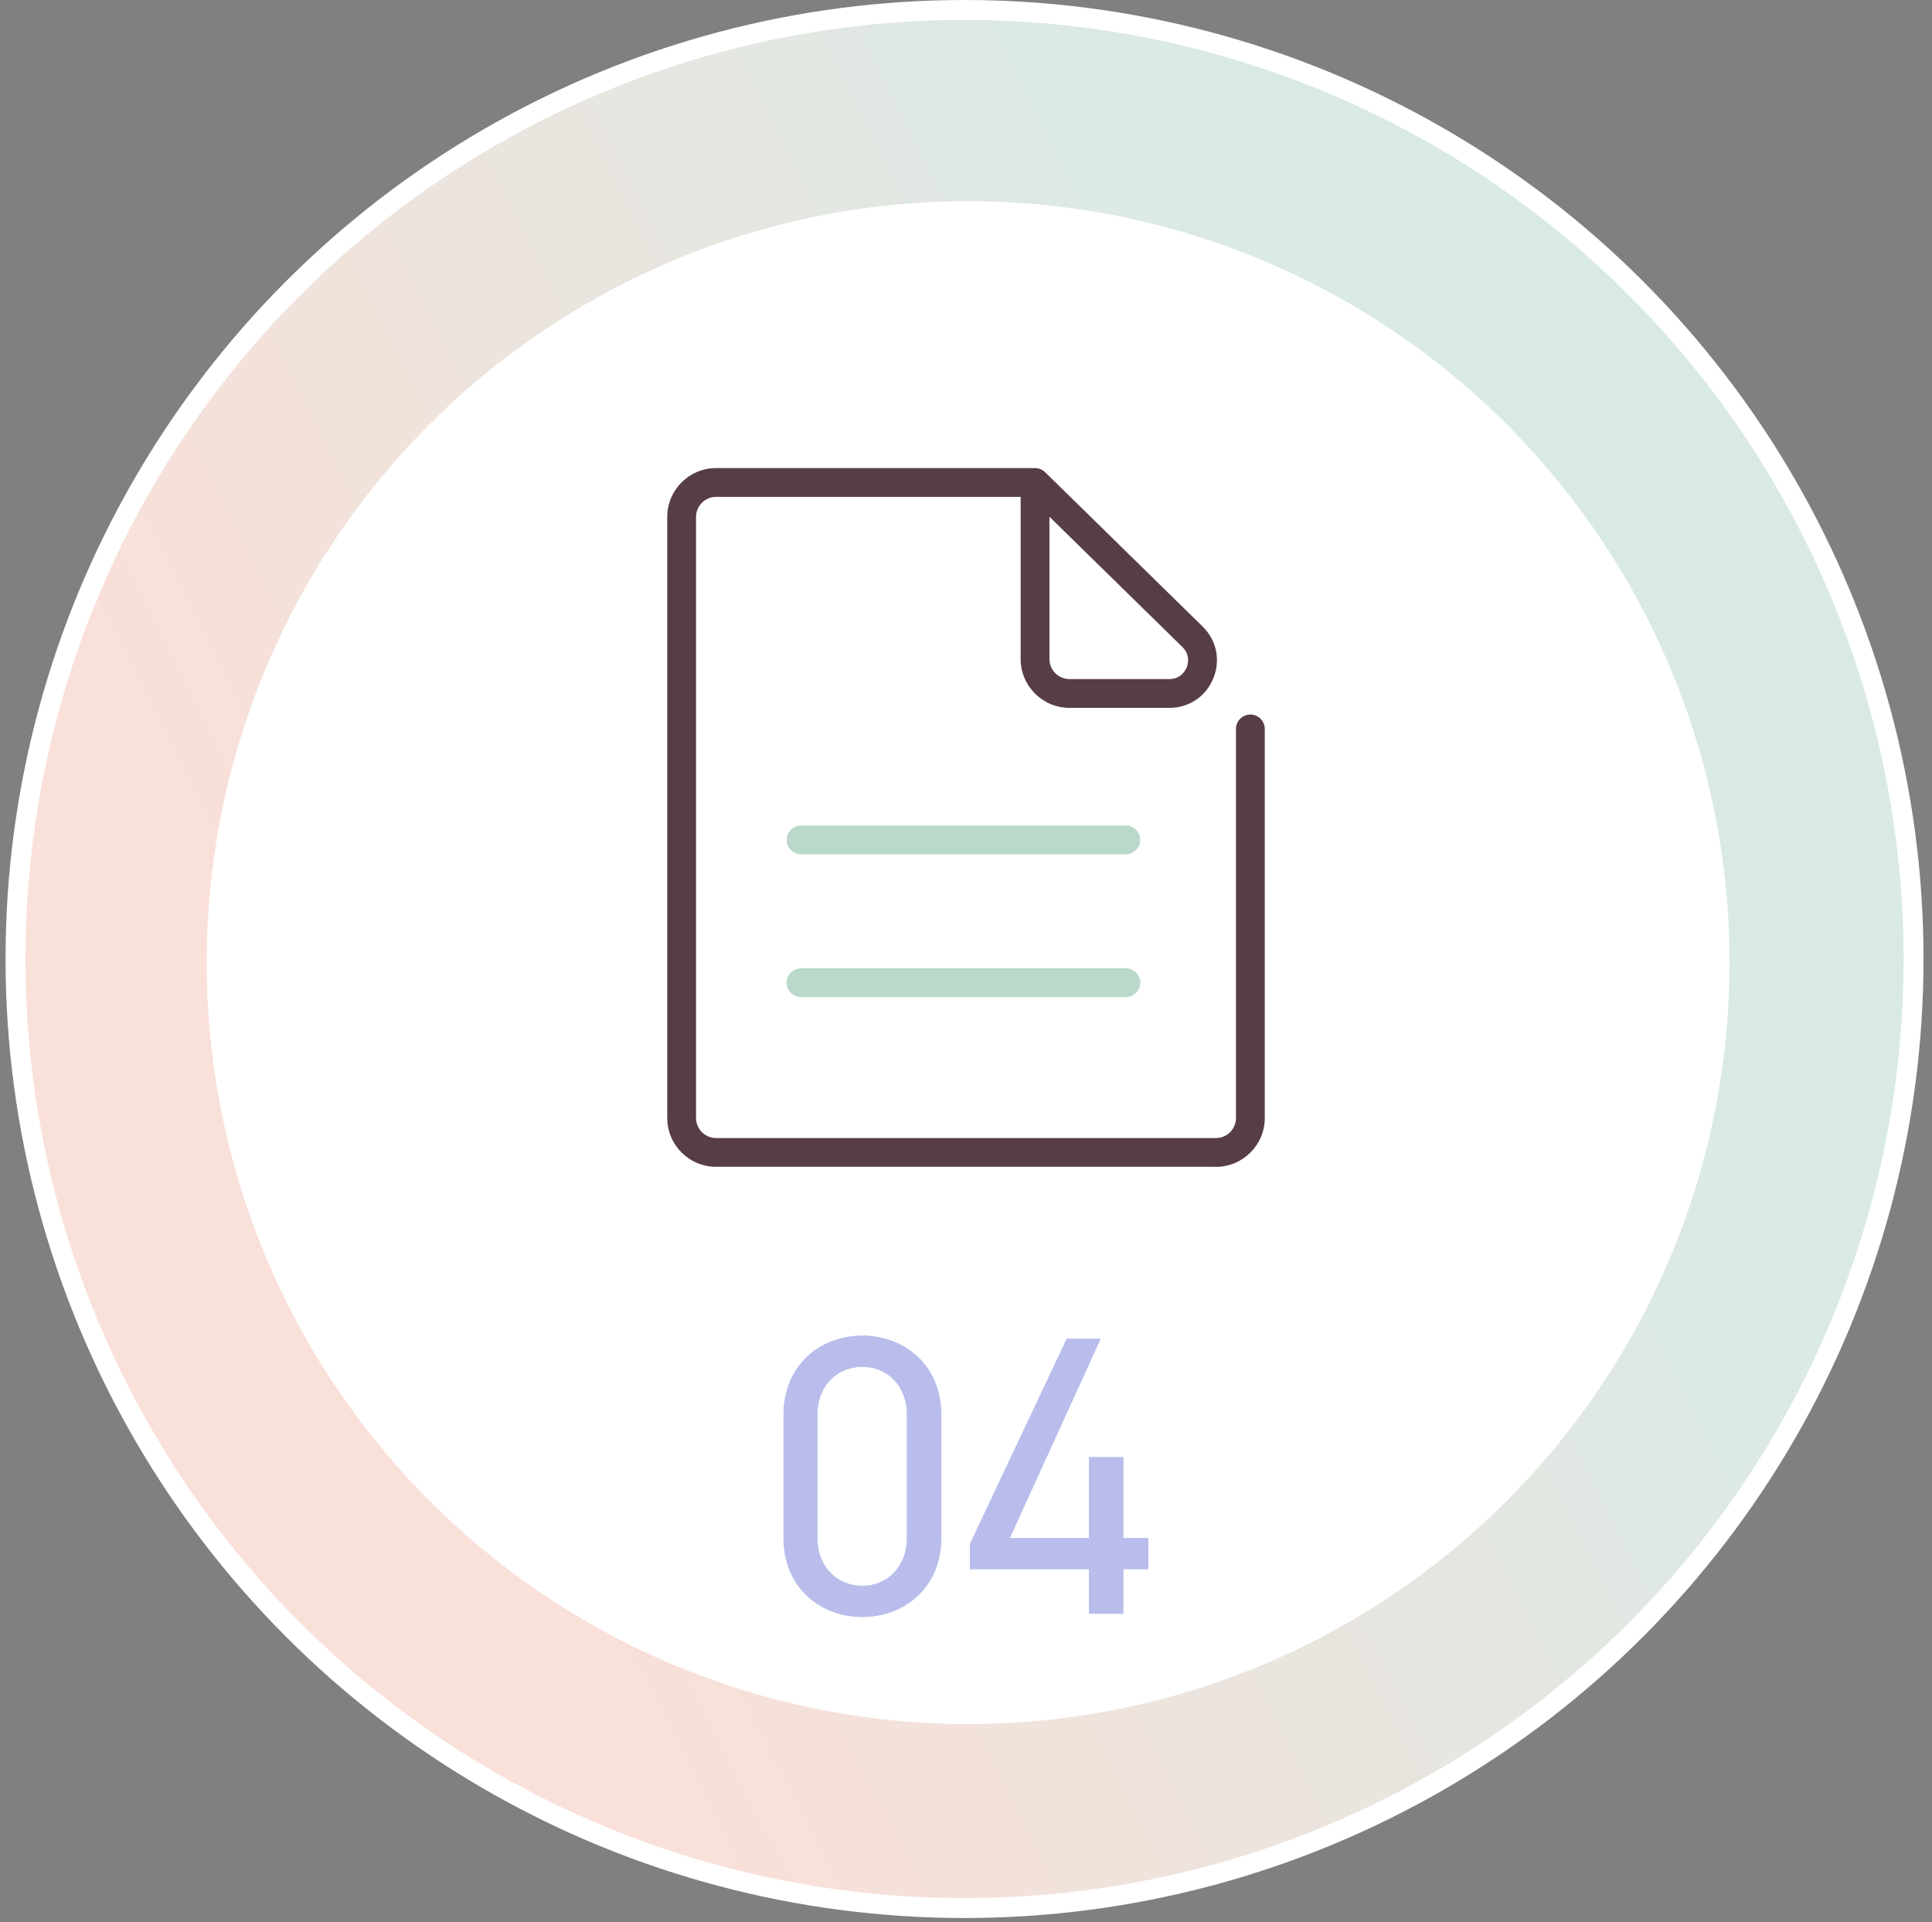 <svg width="194" height="193" viewBox="0 0 194 193" fill="none" xmlns="http://www.w3.org/2000/svg">
<rect x="0" y="0" width="194" height="193" fill="#808080" stroke="none"/>
<circle cx="96.853" cy="96.296" r="95.296" fill="url(#paint0_linear_933_1596)" stroke="white" stroke-width="2"/>
<ellipse cx="97.212" cy="96.657" rx="76.46" ry="76.46" fill="white"/>
<mask id="mask0_933_1596" style="mask-type:alpha" maskUnits="userSpaceOnUse" x="20" y="20" width="154" height="154">
<ellipse cx="97.214" cy="96.657" rx="76.46" ry="76.46" fill="white"/>
</mask>
<g mask="url(#mask0_933_1596)">
</g>
<g clip-path="url(#clip0_933_1596)">
<path d="M122.097 117.163H71.905C69.2 117.163 67 114.963 67 112.257V51.905C67 49.2 69.2 47 71.905 47H103.501C104.3 47 104.947 47.647 104.947 48.446C104.947 49.245 104.3 49.892 103.501 49.892H71.905C70.795 49.892 69.892 50.795 69.892 51.905V112.26C69.892 113.37 70.795 114.273 71.905 114.273H122.097C123.208 114.273 124.11 113.37 124.11 112.26V73.195C124.11 72.396 124.758 71.749 125.556 71.749C126.355 71.749 127.002 72.396 127.002 73.195V112.26C127.002 114.963 124.803 117.165 122.097 117.165V117.163Z" fill="#573D48"/>
<path d="M117.421 71.078H107.393C104.687 71.078 102.487 68.878 102.487 66.172V48.446C102.487 47.865 102.837 47.338 103.373 47.114C103.91 46.887 104.529 47.007 104.945 47.413L120.757 62.907C122.168 64.289 122.581 66.283 121.834 68.112C121.088 69.941 119.396 71.078 117.421 71.078ZM105.379 51.886V66.175C105.379 67.285 106.282 68.188 107.393 68.188H117.421C118.59 68.188 119.046 67.295 119.157 67.02C119.268 66.746 119.568 65.79 118.734 64.972L105.379 51.886Z" fill="#573D48"/>
<path d="M113.05 85.781H80.435C79.637 85.781 78.989 85.134 78.989 84.335C78.989 83.537 79.637 82.889 80.435 82.889H113.05C113.848 82.889 114.496 83.537 114.496 84.335C114.496 85.134 113.848 85.781 113.05 85.781Z" fill="#BBD9CB"/>
<path d="M113.05 100.119H80.435C79.637 100.119 78.989 99.472 78.989 98.673C78.989 97.875 79.637 97.227 80.435 97.227H113.05C113.848 97.227 114.496 97.875 114.496 98.673C114.496 99.472 113.848 100.119 113.05 100.119Z" fill="#BBD9CB"/>
</g>
<path d="M94.514 142.079V154.399C94.514 159.479 90.754 162.359 86.594 162.359C82.434 162.359 78.674 159.479 78.674 154.359V142.119C78.674 136.999 82.434 134.119 86.594 134.119C90.754 134.119 94.514 136.999 94.514 142.079ZM91.074 142.079C91.074 139.119 89.074 137.239 86.594 137.239C84.074 137.239 82.074 139.119 82.074 142.079V154.399C82.074 157.359 84.074 159.239 86.594 159.239C89.074 159.239 91.074 157.359 91.074 154.399V142.079ZM107.114 134.439H110.514L101.394 154.439H109.354V146.319H112.794V154.439H115.314V157.559H112.794V162.039H109.354V157.559H97.394V155.039L107.114 134.439Z" fill="#99C8E3"/>
<path d="M94.514 142.079V154.399C94.514 159.479 90.754 162.359 86.594 162.359C82.434 162.359 78.674 159.479 78.674 154.359V142.119C78.674 136.999 82.434 134.119 86.594 134.119C90.754 134.119 94.514 136.999 94.514 142.079ZM91.074 142.079C91.074 139.119 89.074 137.239 86.594 137.239C84.074 137.239 82.074 139.119 82.074 142.079V154.399C82.074 157.359 84.074 159.239 86.594 159.239C89.074 159.239 91.074 157.359 91.074 154.399V142.079ZM107.114 134.439H110.514L101.394 154.439H109.354V146.319H112.794V154.439H115.314V157.559H112.794V162.039H109.354V157.559H97.394V155.039L107.114 134.439Z" fill="#BABDEC"/>
<defs>
<linearGradient id="paint0_linear_933_1596" x1="193.149" y1="-1.13505e-05" x2="-37.782" y2="116.777" gradientUnits="userSpaceOnUse">
<stop offset="0.26" stop-color="#D9EAE6"/>
<stop offset="0.745" stop-color="#F9E0D8"/>
</linearGradient>
<clipPath id="clip0_933_1596">
<rect width="60" height="70.163" fill="white" transform="translate(67 47)"/>
</clipPath>
</defs>
</svg>
